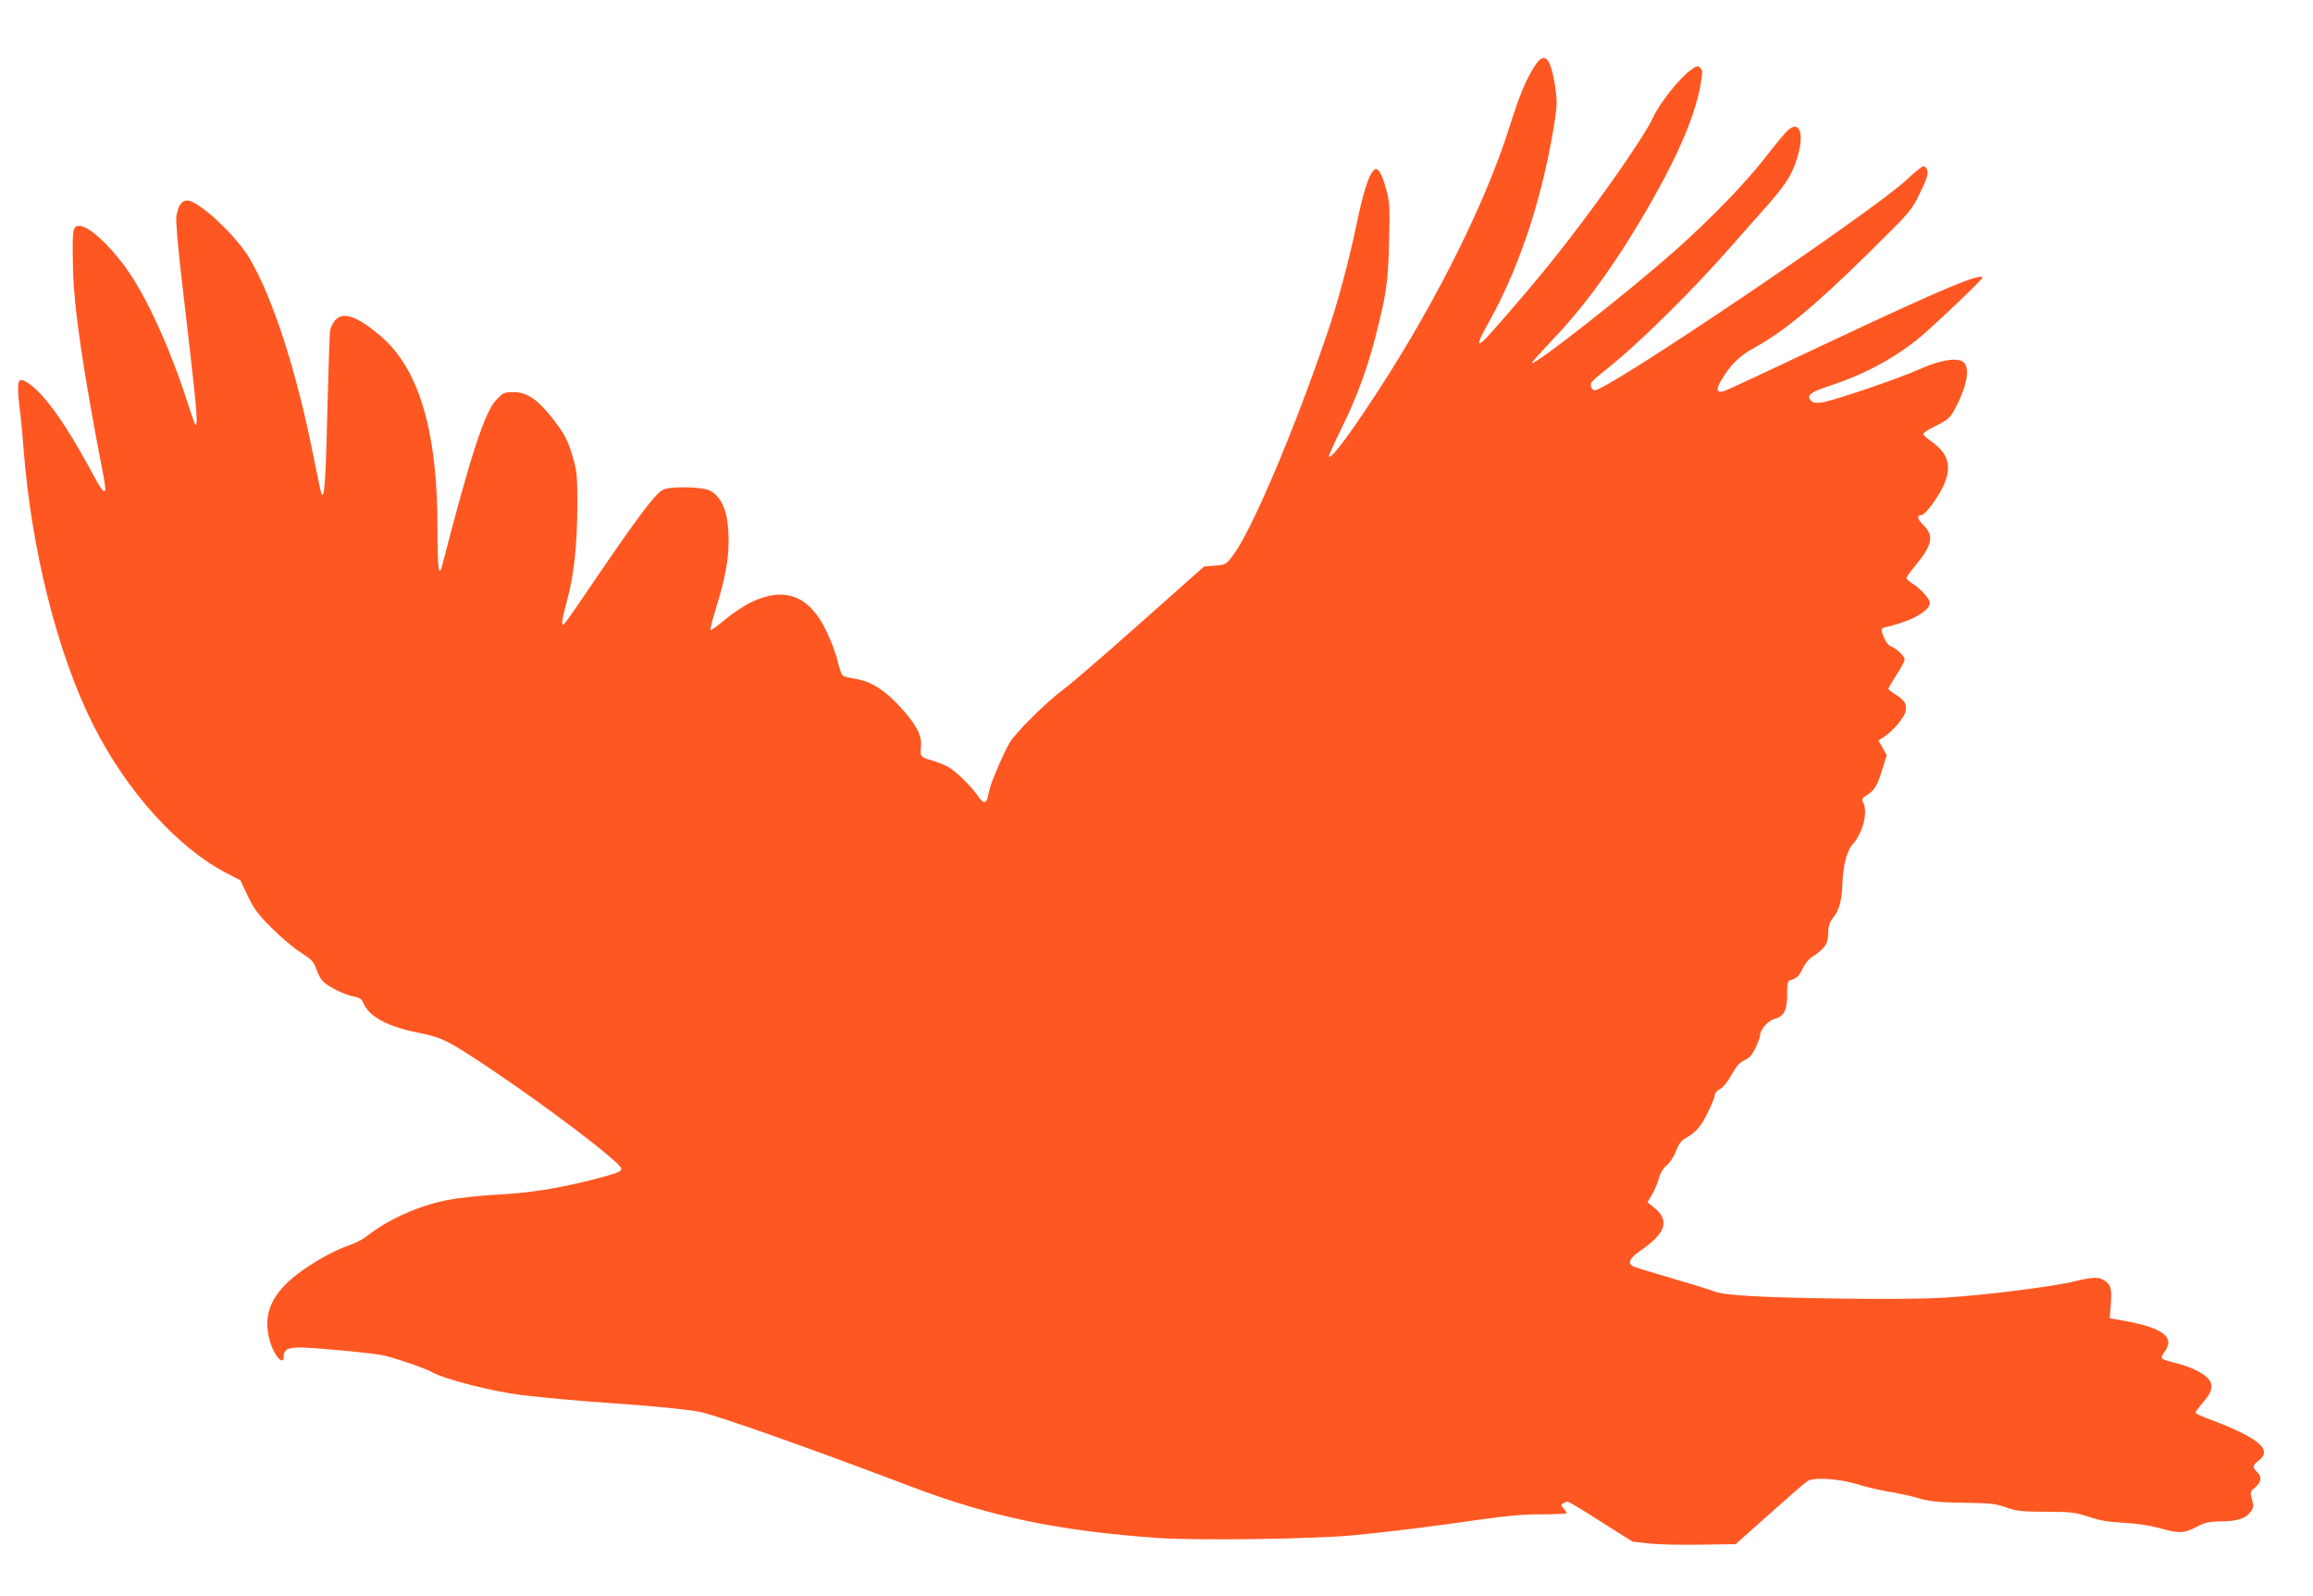 <?xml version="1.0" standalone="no"?>
<!DOCTYPE svg PUBLIC "-//W3C//DTD SVG 20010904//EN"
 "http://www.w3.org/TR/2001/REC-SVG-20010904/DTD/svg10.dtd">
<svg version="1.0" xmlns="http://www.w3.org/2000/svg"
 width="1280pt" height="883pt" viewBox="0 0 1280 883"
 preserveAspectRatio="xMidYMid meet">
<g transform="translate(0,883) scale(0.1,-0.1)"
fill="#ff5722" stroke="none">
<path d="M8491 8462 c-47 -74 -84 -163 -140 -342 -142 -447 -446 -1044 -802
-1570 -115 -171 -184 -258 -195 -247 -3 3 28 72 69 155 83 168 139 319 187
502 62 242 71 301 77 530 5 200 4 221 -17 297 -12 45 -30 89 -39 97 -16 15
-19 15 -33 -1 -27 -31 -56 -125 -92 -300 -43 -203 -102 -424 -158 -588 -186
-548 -421 -1102 -526 -1240 -37 -49 -39 -50 -99 -55 l-60 -5 -349 -310 c-191
-170 -382 -335 -424 -366 -102 -76 -271 -244 -304 -301 -31 -53 -93 -197 -106
-243 -4 -16 -11 -42 -14 -57 -9 -38 -26 -35 -55 8 -38 55 -127 142 -169 163
-20 10 -57 25 -82 32 -65 18 -70 24 -64 73 8 56 -17 112 -87 193 -103 120
-185 174 -284 188 -27 4 -55 12 -62 17 -6 5 -19 41 -28 81 -9 40 -37 113 -61
163 -94 198 -231 251 -418 161 -39 -19 -104 -62 -144 -96 -41 -35 -76 -60 -80
-57 -3 3 11 59 31 123 48 154 68 258 69 363 1 153 -30 242 -99 283 -41 24
-224 28 -265 6 -45 -24 -140 -151 -412 -551 -69 -103 -131 -190 -136 -193 -16
-10 -11 24 20 140 37 136 55 308 55 530 0 146 -3 181 -23 248 -29 102 -49 139
-120 229 -80 100 -138 138 -210 138 -52 0 -58 -3 -96 -43 -63 -65 -143 -311
-297 -909 -21 -82 -28 -31 -28 195 1 543 -103 891 -321 1073 -128 107 -202
131 -246 81 -13 -15 -25 -42 -28 -60 -2 -17 -9 -225 -15 -461 -9 -387 -17
-486 -35 -430 -3 11 -23 110 -46 221 -91 456 -222 858 -349 1073 -64 107 -216
259 -309 309 -52 28 -84 2 -96 -76 -4 -26 9 -175 33 -380 68 -581 82 -713 79
-756 -3 -38 -8 -25 -56 123 -94 289 -221 566 -329 719 -95 134 -212 241 -264
241 -37 0 -40 -17 -35 -235 5 -223 54 -555 169 -1152 21 -107 7 -109 -48 -7
-122 227 -213 368 -295 458 -54 58 -103 91 -120 81 -13 -8 -13 -64 -1 -157 6
-40 15 -138 21 -218 43 -561 188 -1138 385 -1530 183 -365 465 -679 737 -821
l78 -40 41 -87 c35 -73 57 -102 133 -178 50 -50 123 -112 162 -136 59 -38 72
-52 82 -85 7 -22 22 -53 34 -68 24 -31 122 -80 178 -90 29 -5 41 -13 50 -34
31 -76 133 -132 305 -166 131 -26 163 -42 395 -197 327 -219 720 -518 728
-554 4 -17 -19 -26 -166 -64 -193 -48 -337 -71 -522 -81 -96 -5 -220 -19 -275
-30 -164 -33 -327 -107 -447 -201 -20 -16 -61 -37 -90 -47 -79 -27 -172 -77
-260 -138 -174 -122 -230 -243 -183 -400 24 -79 75 -134 75 -79 0 39 25 51
104 49 112 -4 407 -33 451 -44 92 -24 223 -69 265 -92 72 -40 330 -106 495
-127 103 -13 371 -37 500 -45 203 -13 424 -35 492 -49 102 -22 616 -204 1169
-414 433 -165 819 -245 1363 -283 214 -15 857 -6 1081 15 206 20 424 47 694
86 153 22 245 30 347 30 77 0 139 3 139 7 0 3 -8 15 -17 25 -15 17 -15 20 -3
28 8 6 20 10 26 10 6 0 89 -50 184 -111 l174 -110 90 -10 c49 -6 177 -9 285
-7 l196 3 186 166 c102 91 196 173 210 182 36 24 172 15 279 -17 47 -15 128
-34 180 -42 52 -9 127 -25 165 -37 57 -16 103 -21 240 -23 149 -2 178 -5 235
-25 57 -21 84 -24 220 -25 141 0 163 -3 240 -28 64 -21 112 -29 195 -33 72 -4
139 -14 194 -29 108 -31 137 -30 206 6 48 25 69 30 134 31 91 0 137 15 165 52
18 24 19 32 8 70 -11 41 -10 43 19 67 34 29 37 59 9 85 -27 25 -25 37 10 63
57 43 30 89 -87 149 -43 22 -120 55 -170 73 -51 18 -93 37 -93 42 0 6 18 30
40 56 48 54 58 86 39 121 -20 35 -99 76 -184 97 -38 9 -74 20 -79 25 -6 6 -1
21 13 39 59 81 -9 132 -229 172 l-75 13 3 35 c10 120 7 142 -22 166 -33 29
-67 30 -172 4 -120 -30 -505 -78 -724 -91 -124 -7 -337 -9 -585 -5 -435 6
-636 18 -687 39 -19 8 -122 40 -229 71 -107 31 -204 61 -216 66 -40 16 -28 46
35 89 139 95 163 165 80 235 l-41 33 26 44 c14 24 31 64 37 89 8 29 23 54 43
71 18 15 41 49 52 80 14 36 29 57 49 68 59 33 90 67 127 145 22 44 39 88 39
98 0 9 13 24 29 32 18 10 42 40 63 78 26 47 44 68 72 81 28 13 43 31 62 70 13
29 24 58 24 66 0 33 42 81 81 93 53 15 69 47 69 138 0 59 3 72 18 76 36 11 48
22 69 67 13 26 35 52 50 61 15 8 41 28 58 45 24 26 30 41 32 87 1 42 8 61 27
85 31 36 48 94 51 174 4 117 24 197 60 236 54 60 83 177 56 227 -10 18 -7 24
16 39 45 27 61 53 88 141 l26 83 -23 41 -23 41 25 15 c53 34 119 110 126 147
7 40 -6 61 -63 96 -18 11 -33 24 -33 27 0 4 20 38 45 77 25 38 45 77 45 86 0
19 -49 64 -78 73 -21 7 -57 80 -47 96 3 5 13 10 21 10 8 0 51 12 95 27 83 27
149 74 149 106 0 22 -53 81 -96 107 -19 12 -34 26 -34 31 0 6 23 37 50 70 94
113 104 165 44 223 -34 33 -38 56 -10 56 19 0 90 95 120 160 49 105 30 179
-63 245 -25 17 -46 36 -48 42 -2 6 24 24 59 41 83 41 90 47 126 118 64 126 75
221 30 245 -38 20 -127 4 -228 -41 -127 -57 -488 -179 -548 -187 -37 -4 -51
-2 -62 12 -23 28 -1 45 108 81 176 57 336 141 472 247 72 56 370 338 370 350
0 31 -236 -68 -840 -353 -305 -144 -568 -267 -583 -272 -46 -17 -54 3 -24 54
50 86 103 139 179 180 169 92 348 240 660 549 213 211 217 215 263 311 35 71
46 104 41 123 -4 14 -13 25 -21 25 -9 0 -50 -33 -93 -74 -177 -169 -1654
-1166 -1727 -1166 -15 0 -27 25 -19 43 3 6 38 37 77 68 177 139 479 436 701
690 60 68 152 173 205 232 104 118 141 182 167 292 26 112 -5 167 -63 113 -14
-12 -71 -81 -126 -152 -108 -139 -298 -335 -492 -508 -253 -225 -765 -628
-798 -628 -5 0 46 57 113 128 153 159 302 357 450 599 217 354 338 622 371
816 11 67 11 79 -2 92 -13 13 -20 12 -57 -16 -59 -43 -169 -182 -204 -259 -56
-121 -346 -531 -576 -815 -118 -146 -340 -403 -366 -424 -35 -29 -26 1 33 106
176 315 307 719 370 1149 8 55 7 91 -4 163 -26 159 -59 189 -114 103z"/>
</g>
</svg>
